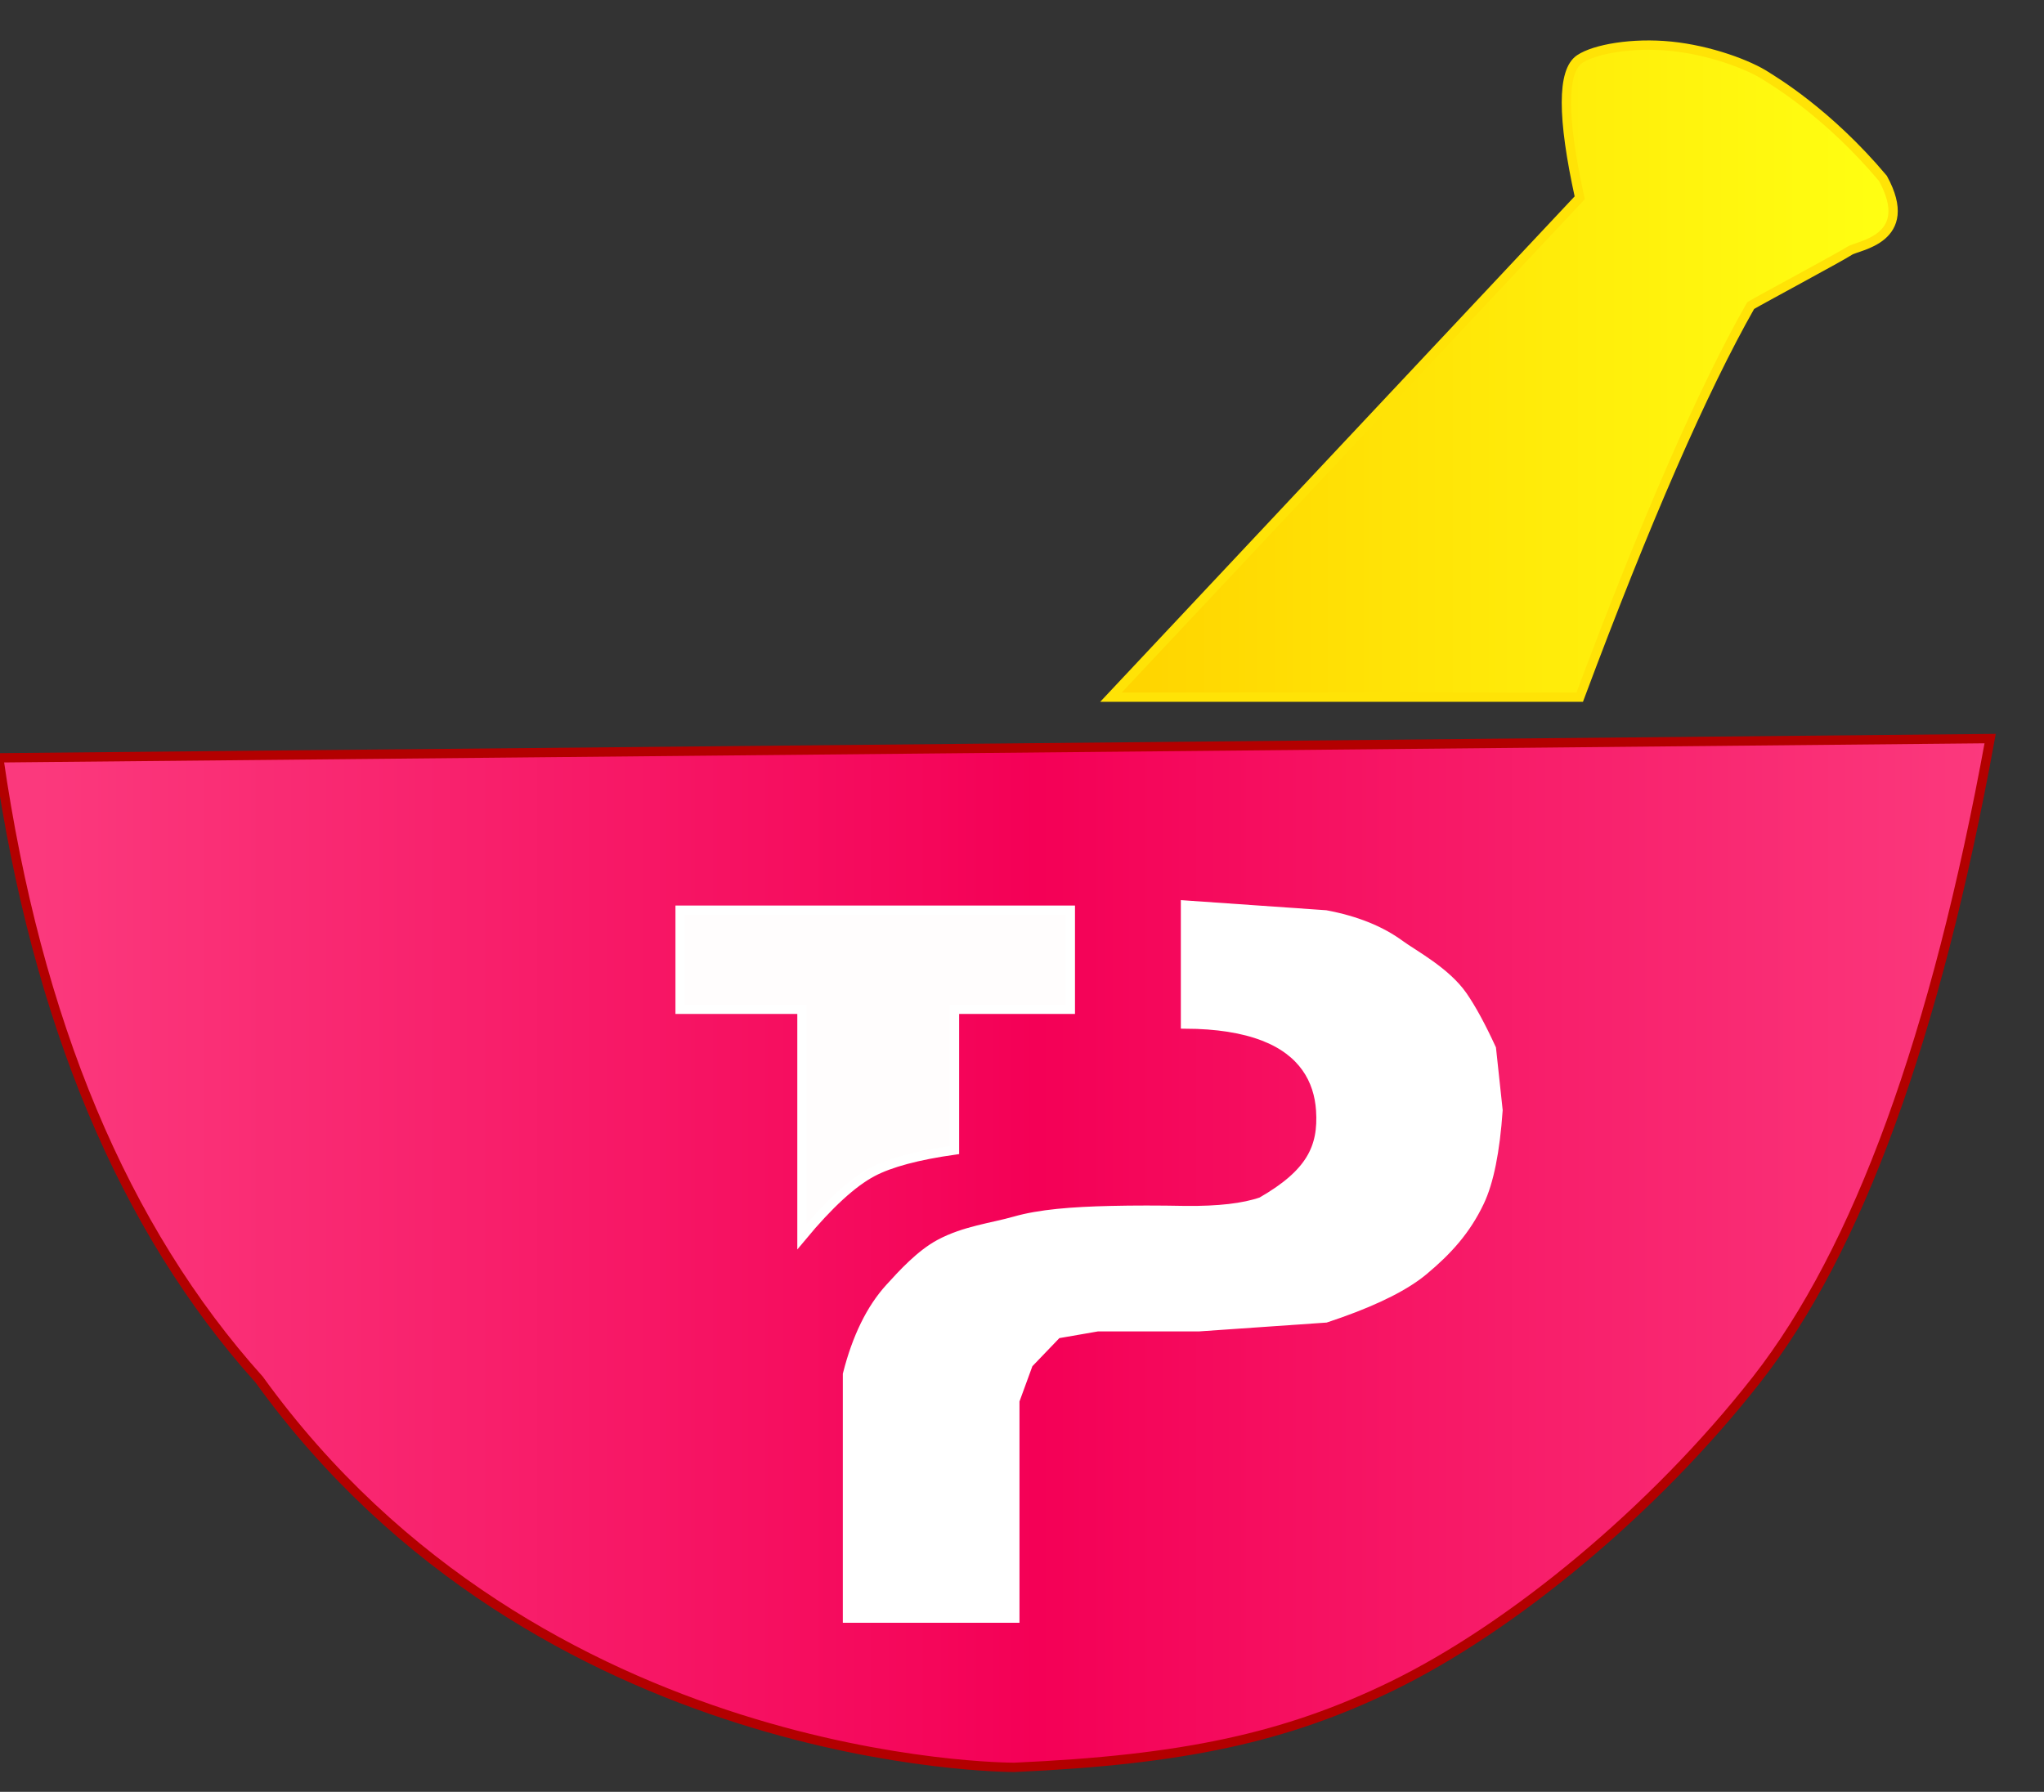 <?xml version="1.0" standalone="no"?><!-- Generator: Gravit.io --><svg xmlns="http://www.w3.org/2000/svg" xmlns:xlink="http://www.w3.org/1999/xlink" style="isolation:isolate" viewBox="0 0 219 192" width="219" height="192"><rect x="0" y="0" width="219" height="192" fill="#333333" stroke="none"/><defs><clipPath id="_clipPath_Rvu5RM11kjHpuwTapYucMmoNPkz3rfO2"><rect width="219" height="192"/></clipPath></defs><g clip-path="url(#_clipPath_Rvu5RM11kjHpuwTapYucMmoNPkz3rfO2)"><clipPath id="_clipPath_wQX5eS0nQzky9tGwzNe8PXqFZKMeSO5H"><rect x="-2" y="0" width="219" height="190" transform="matrix(1,0,0,1,0,0)" fill="rgb(255,255,255)"/></clipPath><g clip-path="url(#_clipPath_wQX5eS0nQzky9tGwzNe8PXqFZKMeSO5H)"><g><g><linearGradient id="_lgradient_20" x1="0" y1="0.5" x2="1" y2="0.5" gradientTransform="matrix(213.366,0,0,110.234,-0.136,79.143)" gradientUnits="userSpaceOnUse"><stop offset="1.739%" stop-opacity="1" style="stop-color:rgb(251,57,125)"/><stop offset="52.174%" stop-opacity="1" style="stop-color:rgb(244,0,86)"/><stop offset="100%" stop-opacity="1" style="stop-color:rgb(251,57,125)"/></linearGradient><path d=" M 27.767 147.827 C 57.763 189.377 107.988 189.377 108.685 189.377 C 126.741 188.578 137.772 186.194 149.145 180.663 C 161.938 174.441 177.194 161.897 188.209 147.827 Q 204.505 127.01 213.23 79.143 L -0.136 81.204 Q 5.957 123.547 27.767 147.827 Z " fill="url(#_lgradient_20)" vector-effect="non-scaling-stroke" stroke-width="1" stroke="rgb(179,0,0)" stroke-opacity="100" stroke-linejoin="miter" stroke-linecap="square" stroke-miterlimit="3"/><linearGradient id="_lgradient_21" x1="0" y1="0.5" x2="1" y2="0.5" gradientTransform="matrix(83.8,0,0,69.869,119.033,4.834)" gradientUnits="userSpaceOnUse"><stop offset="3.478%" stop-opacity="1" style="stop-color:rgb(255,213,0)"/><stop offset="100%" stop-opacity="1" style="stop-color:rgb(255,255,18)"/></linearGradient><path d=" M 119.033 74.703 L 169.255 21.194 Q 166.402 8.239 169.255 6.33 C 170.868 5.25 174.904 4.539 179.03 4.954 C 183.156 5.369 187.371 6.91 189.343 8.222 C 189.936 8.616 195.796 12.038 201.747 19.121 C 205.317 25.66 199.015 26.297 198.176 26.869 C 197.338 27.441 188.557 32.148 187.571 32.744 Q 179.89 46.257 169.255 74.703 L 119.033 74.703 Z " fill="url(#_lgradient_21)" vector-effect="non-scaling-stroke" stroke-width="1" stroke="rgb(255,227,6)" stroke-linejoin="miter" stroke-linecap="square" stroke-miterlimit="3"/><path d=" M 127.018 96.987 L 127.018 109.727 Q 132.058 109.751 135.409 111.047 C 139.619 112.676 141.29 115.705 141.504 118.968 C 141.769 122.993 140.418 125.757 135.166 128.775 Q 132.304 129.773 127.018 129.718 Q 122.65 129.634 119.044 129.718 C 114.824 129.815 111.385 130.088 108.73 130.849 C 106.307 131.543 103.356 131.863 100.68 133.301 C 98.607 134.415 96.7 136.511 95.331 138.016 Q 92.304 141.343 90.804 147.257 L 90.804 173.387 L 108.73 173.387 L 108.73 150.086 L 110.179 146.126 L 113.257 142.919 L 117.603 142.165 L 128.467 142.165 L 142.047 141.222 Q 142.833 140.962 143.572 140.699 C 147.651 139.248 150.644 137.725 152.549 136.13 C 155.099 133.997 157.069 131.839 158.524 128.775 Q 160.04 125.586 160.5 118.968 L 159.792 112.367 Q 158.133 108.761 156.714 106.709 C 154.915 104.109 151.392 102.254 150.014 101.24 Q 146.898 98.945 142.047 98.034 L 127.018 96.987 Z " fill="rgb(255,255,255)" vector-effect="non-scaling-stroke" stroke-width="1" stroke="rgb(255,255,255)" stroke-opacity="100" stroke-linejoin="miter" stroke-linecap="square" stroke-miterlimit="3"/><path d=" M 72.87 97.533 L 72.87 108.147 L 85.925 108.147 L 85.925 132.5 Q 90.256 127.289 93.467 125.586 Q 96.318 124.074 102.265 123.23 L 102.265 108.147 L 114.678 108.147 L 114.678 97.533 L 72.87 97.533 Z " fill="rgb(255,253,253)" vector-effect="non-scaling-stroke" stroke-width="1" stroke="rgb(255,255,255)" stroke-opacity="100" stroke-linejoin="miter" stroke-linecap="square" stroke-miterlimit="3"/></g></g></g></g></svg>